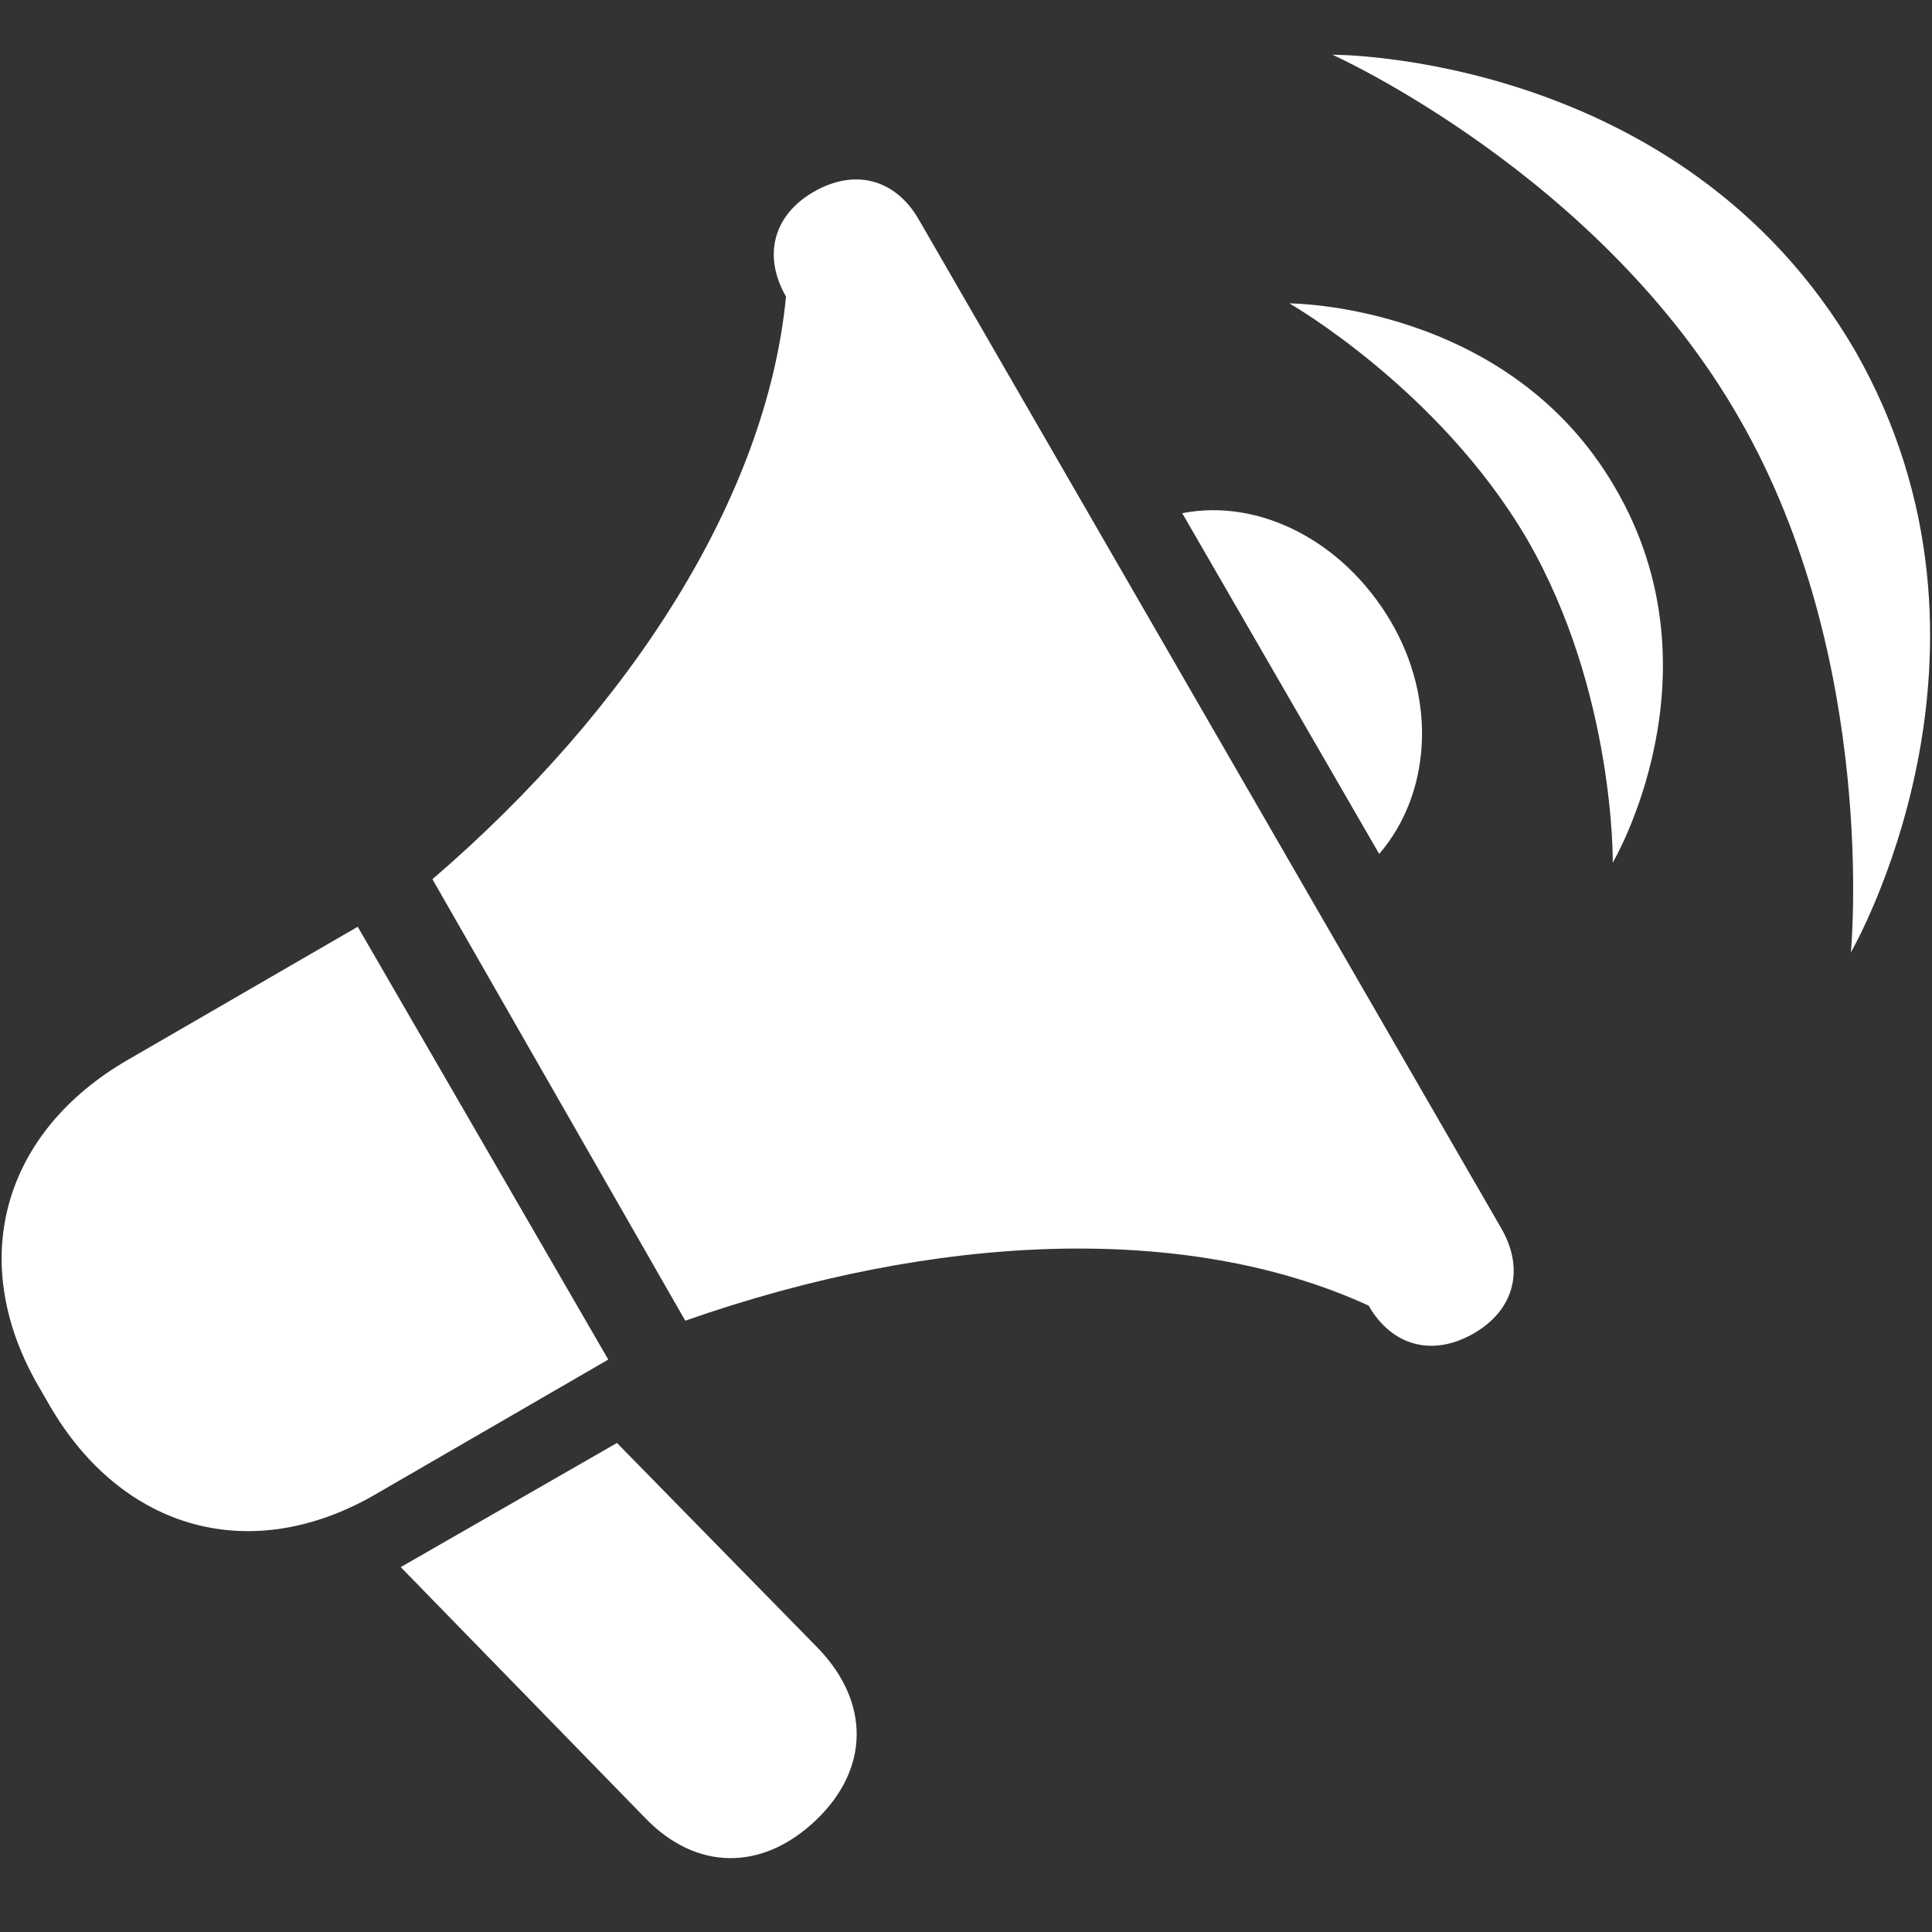 <?xml version="1.0" encoding="utf-8"?>
<!-- Generator: Adobe Illustrator 21.1.0, SVG Export Plug-In . SVG Version: 6.00 Build 0)  -->
<svg version="1.1" id="Layer_1" xmlns="http://www.w3.org/2000/svg" xmlns:xlink="http://www.w3.org/1999/xlink" x="0px" y="0px"
	 viewBox="0 0 512 512" style="enable-background:new 0 0 512 512;" xml:space="preserve">
<rect x="0" y="0" width="512" height="512" fill="#333333" stroke="none"/>
<style type="text/css">
	.st0{fill:#FFFFFF;}
</style>
<path class="st0" d="M368.4,164.4c-12.5-21-34.6-32.4-55.1-28.4l52.2,90.3C379.2,210.4,380.9,185.4,368.4,164.4z"/>
<path class="st0" d="M243.5,58.2c-6.2-10.8-17-13.6-27.8-7.4c-10.8,6.2-13.6,17-7.4,27.8c-5.1,52.8-40.9,109-93.7,154.4l67,117
	c66.4-23.3,132.9-26.1,181.1-4c6.2,10.8,17,13.6,27.8,7.4c10.8-6.2,13.6-17,7.4-27.8L243.5,58.2z"/>
<path class="st0" d="M94.8,245.6L34,280.8c-33.5,19.3-43.2,53.9-23.3,87.4l2.3,4c19.3,33.5,53.9,43.2,87.4,23.3l60.8-35.2
	L94.8,245.6z"/>
<path class="st0" d="M163.5,382.4l-57.3,32.9l64.7,66.4c13.6,14.2,31.2,14.2,45.4,0.6c14.2-13.6,14.2-31.2,0.6-45.4L163.5,382.4z"/>
<path class="st0" d="M491.6,92.9c-46-78.9-138.5-78.4-138.5-78.4s71,31.8,107.9,96.5c36.9,64.2,29.5,141.4,29.5,141.4
	S537,172.3,491.6,92.9z"/>
<path class="st0" d="M341.7,80.4c0,0,39.7,22.7,63,62.5c23.3,40.3,22.7,85.7,22.7,85.7s29.5-50,0.6-99.4
	C399.7,80.4,341.7,80.4,341.7,80.4z"/>
</svg>
